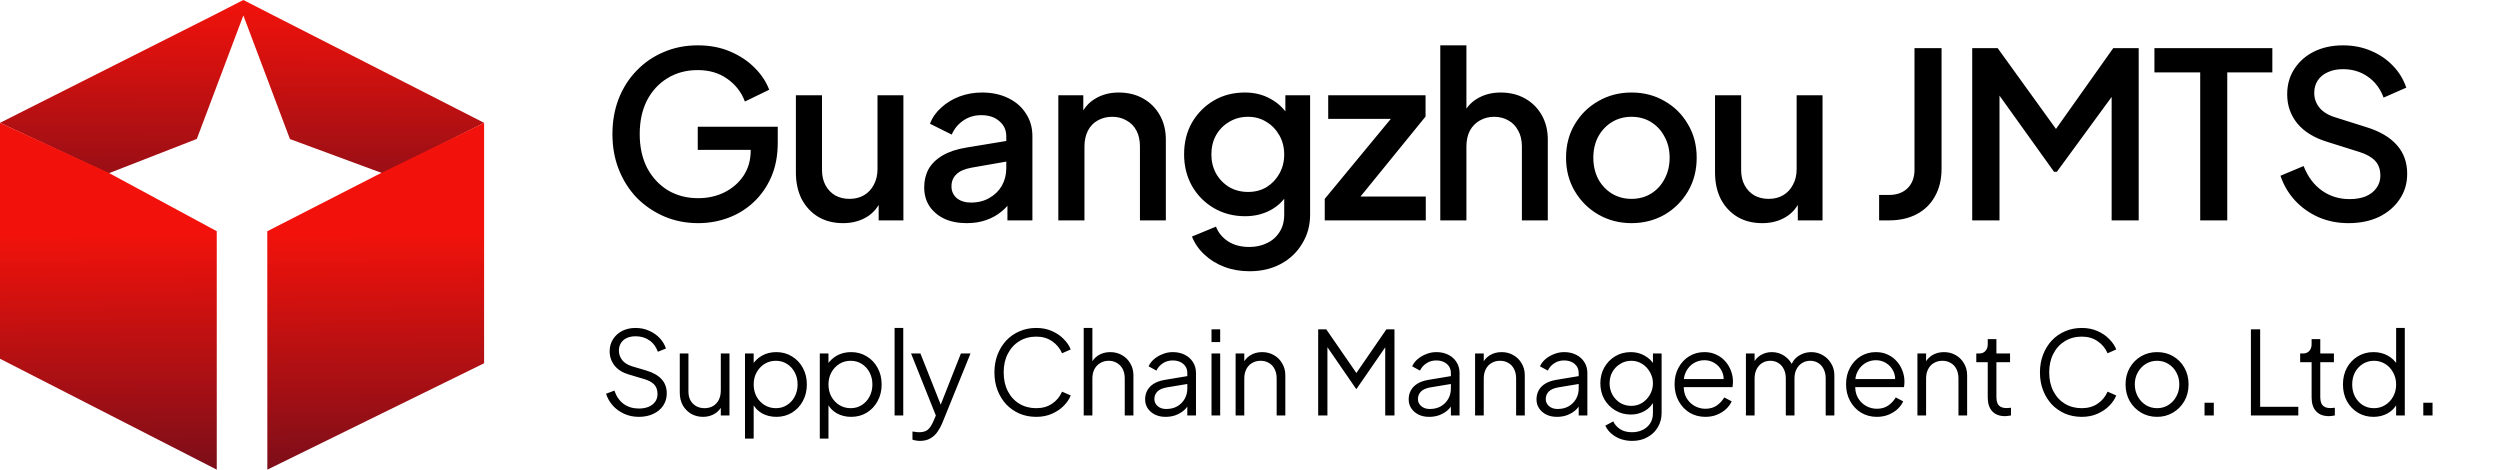 <svg width="346" height="65" viewBox="0 0 346 65" fill="none" xmlns="http://www.w3.org/2000/svg">
<path d="M67 17L53 24L40.128 19.245L33.691 2.165L33.681 2.138L33.67 2.165H33.662V2.188L27.24 19.228L15 24L0 17L29.42 2.178L33.677 0L37.908 2.165L67 17Z" fill="url(#paint0_linear_54_30)"/>
<path d="M30 32V65L0 49.65V17L14.964 23.883L14.954 23.886L15.019 23.911L15.021 23.912L30 32Z" fill="url(#paint1_linear_54_30)"/>
<path d="M67 17V50.273L37 65L36.992 32.003L52.177 24.232L52.179 24.232L52.18 24.231L52.371 24.159L52.343 24.148L67 17Z" fill="url(#paint2_linear_54_30)"/>
<path d="M96.632 30.884C94.947 30.884 93.379 30.575 91.928 29.956C90.499 29.337 89.24 28.484 88.152 27.396C87.085 26.287 86.253 24.985 85.656 23.492C85.059 21.999 84.76 20.356 84.76 18.564C84.76 16.793 85.048 15.161 85.624 13.668C86.221 12.153 87.053 10.852 88.12 9.764C89.187 8.655 90.435 7.801 91.864 7.204C93.293 6.585 94.861 6.276 96.568 6.276C98.253 6.276 99.757 6.564 101.08 7.14C102.424 7.716 103.555 8.473 104.472 9.412C105.389 10.329 106.051 11.332 106.456 12.42L103.096 14.052C102.605 12.751 101.795 11.705 100.664 10.916C99.533 10.105 98.168 9.7 96.568 9.7C94.989 9.7 93.592 10.073 92.376 10.82C91.16 11.567 90.211 12.601 89.528 13.924C88.867 15.247 88.536 16.793 88.536 18.564C88.536 20.335 88.877 21.892 89.56 23.236C90.264 24.559 91.224 25.593 92.44 26.34C93.656 27.065 95.053 27.428 96.632 27.428C97.955 27.428 99.16 27.161 100.248 26.628C101.357 26.073 102.243 25.305 102.904 24.324C103.565 23.321 103.896 22.159 103.896 20.836V19.204L105.592 20.74H96.568V17.54H107.64V19.78C107.64 21.529 107.341 23.097 106.744 24.484C106.147 25.849 105.336 27.012 104.312 27.972C103.288 28.932 102.115 29.657 100.792 30.148C99.469 30.639 98.083 30.884 96.632 30.884ZM116.679 30.884C115.378 30.884 114.237 30.596 113.255 30.02C112.274 29.423 111.506 28.601 110.951 27.556C110.418 26.489 110.151 25.263 110.151 23.876V13.188H113.767V23.556C113.767 24.345 113.927 25.039 114.247 25.636C114.567 26.233 115.015 26.703 115.591 27.044C116.167 27.364 116.829 27.524 117.575 27.524C118.343 27.524 119.015 27.353 119.591 27.012C120.167 26.671 120.615 26.191 120.935 25.572C121.277 24.953 121.447 24.228 121.447 23.396V13.188H125.031V30.5H121.607V27.108L121.991 27.556C121.586 28.623 120.914 29.444 119.975 30.02C119.037 30.596 117.938 30.884 116.679 30.884ZM133.797 30.884C132.624 30.884 131.589 30.681 130.693 30.276C129.819 29.849 129.136 29.273 128.645 28.548C128.155 27.801 127.909 26.927 127.909 25.924C127.909 24.985 128.112 24.143 128.517 23.396C128.944 22.649 129.595 22.02 130.469 21.508C131.344 20.996 132.443 20.633 133.765 20.42L139.781 19.428V22.276L134.469 23.204C133.509 23.375 132.805 23.684 132.357 24.132C131.909 24.559 131.685 25.113 131.685 25.796C131.685 26.457 131.931 27.001 132.421 27.428C132.933 27.833 133.584 28.036 134.373 28.036C135.355 28.036 136.208 27.823 136.933 27.396C137.68 26.969 138.256 26.404 138.661 25.7C139.067 24.975 139.269 24.175 139.269 23.3V18.852C139.269 17.999 138.949 17.305 138.309 16.772C137.691 16.217 136.859 15.94 135.813 15.94C134.853 15.94 134.011 16.196 133.285 16.708C132.581 17.199 132.059 17.839 131.717 18.628L128.709 17.124C129.029 16.271 129.552 15.524 130.277 14.884C131.003 14.223 131.845 13.711 132.805 13.348C133.787 12.985 134.821 12.804 135.909 12.804C137.275 12.804 138.48 13.06 139.525 13.572C140.592 14.084 141.413 14.799 141.989 15.716C142.587 16.612 142.885 17.657 142.885 18.852V30.5H139.429V27.364L140.165 27.46C139.76 28.164 139.237 28.772 138.597 29.284C137.979 29.796 137.264 30.191 136.453 30.468C135.664 30.745 134.779 30.884 133.797 30.884ZM146.473 30.5V13.188H149.929V16.58L149.513 16.132C149.94 15.044 150.623 14.223 151.561 13.668C152.5 13.092 153.588 12.804 154.825 12.804C156.105 12.804 157.236 13.081 158.217 13.636C159.199 14.191 159.967 14.959 160.521 15.94C161.076 16.921 161.353 18.052 161.353 19.332V30.5H157.769V20.292C157.769 19.417 157.609 18.681 157.289 18.084C156.969 17.465 156.511 16.996 155.913 16.676C155.337 16.335 154.676 16.164 153.929 16.164C153.183 16.164 152.511 16.335 151.913 16.676C151.337 16.996 150.889 17.465 150.569 18.084C150.249 18.703 150.089 19.439 150.089 20.292V30.5H146.473ZM172.935 37.54C171.677 37.54 170.514 37.337 169.447 36.932C168.381 36.527 167.463 35.961 166.695 35.236C165.927 34.532 165.351 33.7 164.967 32.74L168.295 31.364C168.594 32.175 169.138 32.847 169.927 33.38C170.738 33.913 171.73 34.18 172.903 34.18C173.821 34.18 174.642 33.999 175.367 33.636C176.093 33.295 176.669 32.783 177.095 32.1C177.522 31.439 177.735 30.639 177.735 29.7V25.796L178.375 26.532C177.778 27.641 176.946 28.484 175.879 29.06C174.834 29.636 173.65 29.924 172.327 29.924C170.727 29.924 169.287 29.551 168.007 28.804C166.727 28.057 165.714 27.033 164.967 25.732C164.242 24.431 163.879 22.969 163.879 21.348C163.879 19.705 164.242 18.244 164.967 16.964C165.714 15.684 166.717 14.671 167.975 13.924C169.234 13.177 170.674 12.804 172.295 12.804C173.618 12.804 174.791 13.092 175.815 13.668C176.861 14.223 177.714 15.033 178.375 16.1L177.895 16.996V13.188H181.319V29.7C181.319 31.193 180.957 32.527 180.231 33.7C179.527 34.895 178.546 35.833 177.287 36.516C176.029 37.199 174.578 37.54 172.935 37.54ZM172.743 26.564C173.703 26.564 174.557 26.34 175.303 25.892C176.05 25.423 176.637 24.804 177.063 24.036C177.511 23.247 177.735 22.361 177.735 21.38C177.735 20.399 177.511 19.513 177.063 18.724C176.615 17.935 176.018 17.316 175.271 16.868C174.525 16.399 173.682 16.164 172.743 16.164C171.762 16.164 170.887 16.399 170.119 16.868C169.351 17.316 168.743 17.935 168.295 18.724C167.869 19.492 167.655 20.377 167.655 21.38C167.655 22.34 167.869 23.215 168.295 24.004C168.743 24.793 169.351 25.423 170.119 25.892C170.887 26.34 171.762 26.564 172.743 26.564ZM183.344 30.5V27.524L193.52 15.204L194.096 16.452H183.824V13.188H197.296V16.132L187.248 28.484L186.672 27.204H197.328V30.5H183.344ZM199.335 30.5V6.276H202.951V16.58L202.375 16.132C202.801 15.044 203.484 14.223 204.423 13.668C205.361 13.092 206.449 12.804 207.687 12.804C208.967 12.804 210.097 13.081 211.079 13.636C212.06 14.191 212.828 14.959 213.383 15.94C213.937 16.921 214.215 18.041 214.215 19.3V30.5H210.631V20.292C210.631 19.417 210.46 18.681 210.119 18.084C209.799 17.465 209.351 16.996 208.775 16.676C208.199 16.335 207.537 16.164 206.791 16.164C206.065 16.164 205.404 16.335 204.807 16.676C204.231 16.996 203.772 17.465 203.431 18.084C203.111 18.703 202.951 19.439 202.951 20.292V30.5H199.335ZM225.797 30.884C224.133 30.884 222.607 30.489 221.221 29.7C219.855 28.911 218.767 27.833 217.957 26.468C217.146 25.103 216.741 23.556 216.741 21.828C216.741 20.079 217.146 18.532 217.957 17.188C218.767 15.823 219.855 14.756 221.221 13.988C222.586 13.199 224.111 12.804 225.797 12.804C227.503 12.804 229.029 13.199 230.373 13.988C231.738 14.756 232.815 15.823 233.605 17.188C234.415 18.532 234.821 20.079 234.821 21.828C234.821 23.577 234.415 25.135 233.605 26.5C232.794 27.865 231.706 28.943 230.341 29.732C228.975 30.5 227.461 30.884 225.797 30.884ZM225.797 27.524C226.821 27.524 227.727 27.279 228.517 26.788C229.306 26.297 229.925 25.625 230.373 24.772C230.842 23.897 231.077 22.916 231.077 21.828C231.077 20.74 230.842 19.769 230.373 18.916C229.925 18.063 229.306 17.391 228.517 16.9C227.727 16.409 226.821 16.164 225.797 16.164C224.794 16.164 223.887 16.409 223.077 16.9C222.287 17.391 221.658 18.063 221.189 18.916C220.741 19.769 220.517 20.74 220.517 21.828C220.517 22.916 220.741 23.897 221.189 24.772C221.658 25.625 222.287 26.297 223.077 26.788C223.887 27.279 224.794 27.524 225.797 27.524ZM243.887 30.884C242.585 30.884 241.444 30.596 240.463 30.02C239.481 29.423 238.713 28.601 238.159 27.556C237.625 26.489 237.359 25.263 237.359 23.876V13.188H240.975V23.556C240.975 24.345 241.135 25.039 241.455 25.636C241.775 26.233 242.223 26.703 242.799 27.044C243.375 27.364 244.036 27.524 244.783 27.524C245.551 27.524 246.223 27.353 246.799 27.012C247.375 26.671 247.823 26.191 248.143 25.572C248.484 24.953 248.655 24.228 248.655 23.396V13.188H252.239V30.5H248.815V27.108L249.199 27.556C248.793 28.623 248.121 29.444 247.183 30.02C246.244 30.596 245.145 30.884 243.887 30.884ZM260.071 30.5V26.98H261.447C262.513 26.98 263.367 26.671 264.007 26.052C264.647 25.412 264.967 24.559 264.967 23.492V6.66H268.711V23.364C268.711 24.815 268.412 26.073 267.815 27.14C267.239 28.207 266.396 29.039 265.287 29.636C264.199 30.212 262.919 30.5 261.447 30.5H260.071ZM272.955 30.5V6.66H276.475L285.435 19.076H283.675L292.475 6.66H295.995V30.5H292.251V11.108L293.659 11.492L284.667 23.78H284.283L275.483 11.492L276.731 11.108V30.5H272.955ZM304.508 30.5V10.02H298.172V6.66H314.492V10.02H308.252V30.5H304.508ZM325.027 30.884C323.534 30.884 322.147 30.607 320.867 30.052C319.587 29.476 318.499 28.697 317.603 27.716C316.707 26.735 316.046 25.604 315.619 24.324L318.819 22.98C319.395 24.452 320.238 25.583 321.347 26.372C322.457 27.161 323.737 27.556 325.187 27.556C326.041 27.556 326.787 27.428 327.427 27.172C328.067 26.895 328.558 26.511 328.899 26.02C329.262 25.529 329.443 24.964 329.443 24.324C329.443 23.449 329.198 22.756 328.707 22.244C328.217 21.732 327.491 21.327 326.531 21.028L322.051 19.62C320.259 19.065 318.894 18.223 317.955 17.092C317.017 15.94 316.547 14.596 316.547 13.06C316.547 11.716 316.878 10.543 317.539 9.54C318.201 8.516 319.107 7.716 320.259 7.14C321.433 6.564 322.766 6.276 324.259 6.276C325.689 6.276 326.99 6.532 328.163 7.044C329.337 7.535 330.339 8.217 331.171 9.092C332.025 9.967 332.643 10.98 333.027 12.132L329.891 13.508C329.422 12.249 328.686 11.279 327.683 10.596C326.702 9.913 325.561 9.572 324.259 9.572C323.47 9.572 322.777 9.711 322.179 9.988C321.582 10.244 321.113 10.628 320.771 11.14C320.451 11.631 320.291 12.207 320.291 12.868C320.291 13.636 320.537 14.319 321.027 14.916C321.518 15.513 322.265 15.961 323.267 16.26L327.427 17.572C329.326 18.148 330.755 18.98 331.715 20.068C332.675 21.135 333.155 22.468 333.155 24.068C333.155 25.391 332.803 26.564 332.099 27.588C331.417 28.612 330.467 29.423 329.251 30.02C328.035 30.596 326.627 30.884 325.027 30.884Z" fill="black"/>
<path d="M88.424 57.692C87.667 57.692 86.979 57.548 86.36 57.26C85.741 56.972 85.219 56.588 84.792 56.108C84.365 55.617 84.061 55.079 83.88 54.492L85.032 54.06C85.309 54.871 85.741 55.489 86.328 55.916C86.915 56.332 87.613 56.54 88.424 56.54C88.936 56.54 89.384 56.46 89.768 56.3C90.163 56.129 90.467 55.895 90.68 55.596C90.893 55.297 91 54.951 91 54.556C91 53.969 90.84 53.516 90.52 53.196C90.2 52.876 89.741 52.631 89.144 52.46L87 51.82C86.157 51.575 85.507 51.164 85.048 50.588C84.6 50.012 84.376 49.356 84.376 48.62C84.376 47.991 84.531 47.436 84.84 46.956C85.149 46.465 85.571 46.081 86.104 45.804C86.648 45.527 87.261 45.388 87.944 45.388C88.659 45.388 89.299 45.521 89.864 45.788C90.44 46.044 90.925 46.385 91.32 46.812C91.715 47.239 91.997 47.713 92.168 48.236L91.048 48.684C90.792 47.98 90.392 47.447 89.848 47.084C89.315 46.721 88.685 46.54 87.96 46.54C87.501 46.54 87.096 46.62 86.744 46.78C86.403 46.94 86.136 47.169 85.944 47.468C85.752 47.767 85.656 48.119 85.656 48.524C85.656 49.015 85.811 49.457 86.12 49.852C86.429 50.236 86.904 50.524 87.544 50.716L89.432 51.276C90.371 51.553 91.08 51.953 91.56 52.476C92.04 52.999 92.28 53.655 92.28 54.444C92.28 55.084 92.115 55.649 91.784 56.14C91.464 56.62 91.011 56.999 90.424 57.276C89.848 57.553 89.181 57.692 88.424 57.692ZM97.296 57.692C96.698 57.692 96.154 57.553 95.664 57.276C95.173 56.988 94.784 56.593 94.496 56.092C94.218 55.58 94.08 54.993 94.08 54.332V48.924H95.28V54.188C95.28 54.647 95.37 55.052 95.552 55.404C95.744 55.745 96.005 56.012 96.336 56.204C96.677 56.396 97.066 56.492 97.504 56.492C97.941 56.492 98.33 56.396 98.672 56.204C99.013 56.001 99.28 55.719 99.472 55.356C99.664 54.983 99.76 54.54 99.76 54.028V48.924H100.96V57.5H99.76V55.836L100.032 55.9C99.829 56.455 99.482 56.892 98.992 57.212C98.501 57.532 97.936 57.692 97.296 57.692ZM103.108 60.7V48.924H104.308V50.844L104.116 50.508C104.457 49.964 104.91 49.532 105.476 49.212C106.052 48.892 106.708 48.732 107.444 48.732C108.254 48.732 108.974 48.929 109.604 49.324C110.244 49.708 110.745 50.236 111.108 50.908C111.481 51.58 111.668 52.348 111.668 53.212C111.668 54.065 111.481 54.833 111.108 55.516C110.745 56.188 110.244 56.721 109.604 57.116C108.974 57.5 108.254 57.692 107.444 57.692C106.708 57.692 106.041 57.527 105.444 57.196C104.857 56.855 104.414 56.375 104.116 55.756L104.308 55.58V60.7H103.108ZM107.38 56.492C107.956 56.492 108.468 56.348 108.916 56.06C109.374 55.772 109.732 55.383 109.988 54.892C110.254 54.391 110.388 53.831 110.388 53.212C110.388 52.583 110.254 52.023 109.988 51.532C109.732 51.041 109.374 50.652 108.916 50.364C108.468 50.076 107.956 49.932 107.38 49.932C106.804 49.932 106.281 50.076 105.812 50.364C105.353 50.652 104.985 51.047 104.708 51.548C104.441 52.039 104.308 52.593 104.308 53.212C104.308 53.831 104.441 54.391 104.708 54.892C104.985 55.383 105.353 55.772 105.812 56.06C106.281 56.348 106.804 56.492 107.38 56.492ZM113.46 60.7V48.924H114.66V50.844L114.468 50.508C114.809 49.964 115.262 49.532 115.828 49.212C116.404 48.892 117.06 48.732 117.796 48.732C118.606 48.732 119.326 48.929 119.956 49.324C120.596 49.708 121.097 50.236 121.46 50.908C121.833 51.58 122.02 52.348 122.02 53.212C122.02 54.065 121.833 54.833 121.46 55.516C121.097 56.188 120.596 56.721 119.956 57.116C119.326 57.5 118.606 57.692 117.796 57.692C117.06 57.692 116.393 57.527 115.796 57.196C115.209 56.855 114.766 56.375 114.468 55.756L114.66 55.58V60.7H113.46ZM117.732 56.492C118.308 56.492 118.82 56.348 119.268 56.06C119.726 55.772 120.084 55.383 120.34 54.892C120.606 54.391 120.74 53.831 120.74 53.212C120.74 52.583 120.606 52.023 120.34 51.532C120.084 51.041 119.726 50.652 119.268 50.364C118.82 50.076 118.308 49.932 117.732 49.932C117.156 49.932 116.633 50.076 116.164 50.364C115.705 50.652 115.337 51.047 115.06 51.548C114.793 52.039 114.66 52.593 114.66 53.212C114.66 53.831 114.793 54.391 115.06 54.892C115.337 55.383 115.705 55.772 116.164 56.06C116.633 56.348 117.156 56.492 117.732 56.492ZM123.811 57.5V45.388H125.011V57.5H123.811ZM127.324 61.02C127.153 61.02 126.977 61.004 126.796 60.972C126.625 60.951 126.454 60.908 126.284 60.844V59.724C126.39 59.735 126.524 59.751 126.684 59.772C126.854 59.804 127.025 59.82 127.196 59.82C127.718 59.82 128.118 59.708 128.396 59.484C128.673 59.271 128.945 58.855 129.212 58.236L129.756 56.956L129.724 58.012L126.092 48.924H127.388L130.364 56.428H130.028L132.988 48.924H134.316L130.396 58.588C130.225 59.004 130.006 59.399 129.74 59.772C129.484 60.145 129.158 60.444 128.764 60.668C128.369 60.903 127.889 61.02 127.324 61.02ZM143.42 57.692C142.578 57.692 141.804 57.543 141.1 57.244C140.396 56.935 139.783 56.508 139.26 55.964C138.748 55.409 138.348 54.759 138.06 54.012C137.772 53.265 137.628 52.444 137.628 51.548C137.628 50.652 137.772 49.831 138.06 49.084C138.348 48.337 138.748 47.687 139.26 47.132C139.783 46.577 140.396 46.151 141.1 45.852C141.804 45.543 142.578 45.388 143.42 45.388C144.231 45.388 144.956 45.532 145.596 45.82C146.247 46.108 146.791 46.481 147.228 46.94C147.676 47.388 147.996 47.863 148.188 48.364L146.988 48.892C146.69 48.199 146.231 47.644 145.612 47.228C145.004 46.801 144.274 46.588 143.42 46.588C142.546 46.588 141.767 46.796 141.084 47.212C140.402 47.628 139.868 48.209 139.484 48.956C139.1 49.692 138.908 50.556 138.908 51.548C138.908 52.529 139.1 53.393 139.484 54.14C139.868 54.887 140.402 55.468 141.084 55.884C141.767 56.289 142.546 56.492 143.42 56.492C144.274 56.492 145.004 56.284 145.612 55.868C146.231 55.452 146.69 54.897 146.988 54.204L148.188 54.732C147.996 55.223 147.676 55.697 147.228 56.156C146.791 56.604 146.247 56.972 145.596 57.26C144.956 57.548 144.231 57.692 143.42 57.692ZM149.985 57.5V45.388H151.185V50.588L150.913 50.524C151.126 49.969 151.473 49.532 151.953 49.212C152.443 48.892 153.009 48.732 153.649 48.732C154.257 48.732 154.801 48.871 155.281 49.148C155.771 49.425 156.155 49.809 156.433 50.3C156.721 50.78 156.865 51.324 156.865 51.932V57.5H155.665V52.396C155.665 51.873 155.569 51.431 155.377 51.068C155.185 50.705 154.918 50.428 154.577 50.236C154.246 50.033 153.867 49.932 153.441 49.932C153.014 49.932 152.63 50.033 152.289 50.236C151.947 50.428 151.675 50.711 151.473 51.084C151.281 51.447 151.185 51.884 151.185 52.396V57.5H149.985ZM161.316 57.692C160.772 57.692 160.287 57.591 159.86 57.388C159.434 57.175 159.098 56.887 158.852 56.524C158.607 56.161 158.484 55.745 158.484 55.276C158.484 54.828 158.58 54.423 158.772 54.06C158.964 53.687 159.263 53.372 159.668 53.116C160.074 52.86 160.591 52.679 161.22 52.572L164.58 52.012V53.1L161.508 53.612C160.89 53.719 160.442 53.916 160.164 54.204C159.898 54.492 159.764 54.833 159.764 55.228C159.764 55.612 159.914 55.937 160.212 56.204C160.522 56.471 160.916 56.604 161.396 56.604C161.983 56.604 162.495 56.481 162.932 56.236C163.37 55.98 163.711 55.639 163.956 55.212C164.202 54.785 164.324 54.311 164.324 53.788V51.612C164.324 51.1 164.138 50.684 163.764 50.364C163.391 50.044 162.906 49.884 162.308 49.884C161.786 49.884 161.327 50.017 160.932 50.284C160.538 50.54 160.244 50.876 160.052 51.292L158.964 50.7C159.124 50.337 159.375 50.007 159.716 49.708C160.068 49.409 160.468 49.175 160.916 49.004C161.364 48.823 161.828 48.732 162.308 48.732C162.938 48.732 163.492 48.855 163.972 49.1C164.463 49.345 164.842 49.687 165.108 50.124C165.386 50.551 165.524 51.047 165.524 51.612V57.5H164.324V55.788L164.5 55.964C164.351 56.284 164.116 56.577 163.796 56.844C163.487 57.1 163.119 57.308 162.692 57.468C162.276 57.617 161.818 57.692 161.316 57.692ZM167.673 57.5V48.924H168.873V57.5H167.673ZM167.673 47.34V45.58H168.873V47.34H167.673ZM171.009 57.5V48.924H172.209V50.588L171.937 50.524C172.15 49.969 172.497 49.532 172.977 49.212C173.468 48.892 174.033 48.732 174.673 48.732C175.281 48.732 175.825 48.871 176.305 49.148C176.796 49.425 177.18 49.809 177.457 50.3C177.745 50.78 177.889 51.324 177.889 51.932V57.5H176.689V52.396C176.689 51.873 176.593 51.431 176.401 51.068C176.22 50.705 175.958 50.428 175.617 50.236C175.286 50.033 174.902 49.932 174.465 49.932C174.028 49.932 173.638 50.033 173.297 50.236C172.956 50.428 172.689 50.711 172.497 51.084C172.305 51.447 172.209 51.884 172.209 52.396V57.5H171.009ZM182.435 57.5V45.58H183.555L188.035 52.076H187.411L191.875 45.58H192.995V57.5H191.715V47.308L192.131 47.468L187.747 53.82H187.683L183.315 47.468L183.715 47.308V57.5H182.435ZM197.794 57.692C197.25 57.692 196.765 57.591 196.338 57.388C195.912 57.175 195.576 56.887 195.33 56.524C195.085 56.161 194.962 55.745 194.962 55.276C194.962 54.828 195.058 54.423 195.25 54.06C195.442 53.687 195.741 53.372 196.146 53.116C196.552 52.86 197.069 52.679 197.698 52.572L201.058 52.012V53.1L197.986 53.612C197.368 53.719 196.92 53.916 196.642 54.204C196.376 54.492 196.242 54.833 196.242 55.228C196.242 55.612 196.392 55.937 196.69 56.204C197 56.471 197.394 56.604 197.874 56.604C198.461 56.604 198.973 56.481 199.41 56.236C199.848 55.98 200.189 55.639 200.434 55.212C200.68 54.785 200.802 54.311 200.802 53.788V51.612C200.802 51.1 200.616 50.684 200.242 50.364C199.869 50.044 199.384 49.884 198.786 49.884C198.264 49.884 197.805 50.017 197.41 50.284C197.016 50.54 196.722 50.876 196.53 51.292L195.442 50.7C195.602 50.337 195.853 50.007 196.194 49.708C196.546 49.409 196.946 49.175 197.394 49.004C197.842 48.823 198.306 48.732 198.786 48.732C199.416 48.732 199.97 48.855 200.45 49.1C200.941 49.345 201.32 49.687 201.586 50.124C201.864 50.551 202.002 51.047 202.002 51.612V57.5H200.802V55.788L200.978 55.964C200.829 56.284 200.594 56.577 200.274 56.844C199.965 57.1 199.597 57.308 199.17 57.468C198.754 57.617 198.296 57.692 197.794 57.692ZM204.151 57.5V48.924H205.351V50.588L205.079 50.524C205.292 49.969 205.639 49.532 206.119 49.212C206.609 48.892 207.175 48.732 207.815 48.732C208.423 48.732 208.967 48.871 209.447 49.148C209.937 49.425 210.321 49.809 210.599 50.3C210.887 50.78 211.031 51.324 211.031 51.932V57.5H209.831V52.396C209.831 51.873 209.735 51.431 209.543 51.068C209.361 50.705 209.1 50.428 208.759 50.236C208.428 50.033 208.044 49.932 207.607 49.932C207.169 49.932 206.78 50.033 206.439 50.236C206.097 50.428 205.831 50.711 205.639 51.084C205.447 51.447 205.351 51.884 205.351 52.396V57.5H204.151ZM215.483 57.692C214.939 57.692 214.453 57.591 214.027 57.388C213.6 57.175 213.264 56.887 213.019 56.524C212.773 56.161 212.651 55.745 212.651 55.276C212.651 54.828 212.747 54.423 212.939 54.06C213.131 53.687 213.429 53.372 213.835 53.116C214.24 52.86 214.757 52.679 215.387 52.572L218.747 52.012V53.1L215.675 53.612C215.056 53.719 214.608 53.916 214.331 54.204C214.064 54.492 213.931 54.833 213.931 55.228C213.931 55.612 214.08 55.937 214.379 56.204C214.688 56.471 215.083 56.604 215.563 56.604C216.149 56.604 216.661 56.481 217.099 56.236C217.536 55.98 217.877 55.639 218.123 55.212C218.368 54.785 218.491 54.311 218.491 53.788V51.612C218.491 51.1 218.304 50.684 217.931 50.364C217.557 50.044 217.072 49.884 216.475 49.884C215.952 49.884 215.493 50.017 215.099 50.284C214.704 50.54 214.411 50.876 214.219 51.292L213.131 50.7C213.291 50.337 213.541 50.007 213.883 49.708C214.235 49.409 214.635 49.175 215.083 49.004C215.531 48.823 215.995 48.732 216.475 48.732C217.104 48.732 217.659 48.855 218.139 49.1C218.629 49.345 219.008 49.687 219.275 50.124C219.552 50.551 219.691 51.047 219.691 51.612V57.5H218.491V55.788L218.667 55.964C218.517 56.284 218.283 56.577 217.963 56.844C217.653 57.1 217.285 57.308 216.859 57.468C216.443 57.617 215.984 57.692 215.483 57.692ZM225.903 61.02C225.316 61.02 224.772 60.929 224.271 60.748C223.78 60.567 223.354 60.316 222.991 59.996C222.639 59.687 222.367 59.324 222.175 58.908L223.279 58.316C223.45 58.721 223.754 59.073 224.191 59.372C224.628 59.671 225.188 59.82 225.871 59.82C226.394 59.82 226.874 59.719 227.311 59.516C227.748 59.313 228.1 59.015 228.367 58.62C228.634 58.225 228.767 57.74 228.767 57.164V55.26L228.959 55.436C228.66 56.055 228.218 56.535 227.631 56.876C227.044 57.207 226.404 57.372 225.711 57.372C224.911 57.372 224.191 57.18 223.551 56.796C222.911 56.412 222.404 55.895 222.031 55.244C221.668 54.583 221.487 53.852 221.487 53.052C221.487 52.241 221.668 51.511 222.031 50.86C222.404 50.209 222.906 49.692 223.535 49.308C224.175 48.924 224.9 48.732 225.711 48.732C226.404 48.732 227.034 48.892 227.599 49.212C228.175 49.532 228.628 49.964 228.959 50.508L228.767 50.844V48.924H229.967V57.164C229.967 57.9 229.791 58.556 229.439 59.132C229.098 59.719 228.618 60.177 227.999 60.508C227.391 60.849 226.692 61.02 225.903 61.02ZM225.775 56.172C226.33 56.172 226.831 56.033 227.279 55.756C227.727 55.468 228.084 55.089 228.351 54.62C228.628 54.14 228.767 53.617 228.767 53.052C228.767 52.487 228.628 51.969 228.351 51.5C228.084 51.02 227.727 50.641 227.279 50.364C226.831 50.076 226.33 49.932 225.775 49.932C225.21 49.932 224.698 50.076 224.239 50.364C223.78 50.641 223.418 51.015 223.151 51.484C222.895 51.953 222.767 52.476 222.767 53.052C222.767 53.617 222.895 54.14 223.151 54.62C223.418 55.089 223.775 55.468 224.223 55.756C224.682 56.033 225.199 56.172 225.775 56.172ZM236.017 57.692C235.217 57.692 234.491 57.5 233.841 57.116C233.201 56.721 232.694 56.183 232.321 55.5C231.947 54.817 231.761 54.044 231.761 53.18C231.761 52.316 231.942 51.553 232.305 50.892C232.667 50.22 233.158 49.692 233.777 49.308C234.406 48.924 235.11 48.732 235.889 48.732C236.507 48.732 237.057 48.849 237.537 49.084C238.027 49.308 238.443 49.617 238.785 50.012C239.126 50.396 239.387 50.833 239.569 51.324C239.75 51.804 239.841 52.3 239.841 52.812C239.841 52.919 239.835 53.041 239.825 53.18C239.814 53.308 239.798 53.441 239.777 53.58H232.529V52.46H239.089L238.513 52.94C238.609 52.353 238.539 51.831 238.305 51.372C238.081 50.903 237.755 50.535 237.329 50.268C236.902 49.991 236.422 49.852 235.889 49.852C235.355 49.852 234.859 49.991 234.401 50.268C233.953 50.545 233.601 50.935 233.345 51.436C233.089 51.927 232.987 52.513 233.041 53.196C232.987 53.879 233.094 54.476 233.361 54.988C233.638 55.489 234.011 55.879 234.481 56.156C234.961 56.433 235.473 56.572 236.017 56.572C236.646 56.572 237.174 56.423 237.601 56.124C238.027 55.825 238.374 55.452 238.641 55.004L239.665 55.548C239.494 55.932 239.233 56.289 238.881 56.62C238.529 56.94 238.107 57.201 237.617 57.404C237.137 57.596 236.603 57.692 236.017 57.692ZM241.636 57.5V48.924H242.836V50.556L242.644 50.316C242.879 49.815 243.226 49.425 243.684 49.148C244.154 48.871 244.666 48.732 245.22 48.732C245.882 48.732 246.479 48.919 247.012 49.292C247.546 49.665 247.924 50.151 248.148 50.748L247.812 50.764C248.026 50.103 248.394 49.601 248.916 49.26C249.45 48.908 250.036 48.732 250.676 48.732C251.252 48.732 251.78 48.871 252.26 49.148C252.751 49.425 253.14 49.809 253.428 50.3C253.727 50.78 253.876 51.324 253.876 51.932V57.5H252.676V52.396C252.676 51.873 252.58 51.431 252.388 51.068C252.207 50.705 251.956 50.428 251.636 50.236C251.316 50.033 250.948 49.932 250.532 49.932C250.127 49.932 249.759 50.033 249.428 50.236C249.098 50.428 248.836 50.711 248.644 51.084C248.452 51.447 248.356 51.884 248.356 52.396V57.5H247.156V52.396C247.156 51.873 247.06 51.431 246.868 51.068C246.687 50.705 246.436 50.428 246.116 50.236C245.796 50.033 245.428 49.932 245.012 49.932C244.596 49.932 244.223 50.033 243.892 50.236C243.572 50.428 243.316 50.711 243.124 51.084C242.932 51.447 242.836 51.884 242.836 52.396V57.5H241.636ZM259.752 57.692C258.952 57.692 258.226 57.5 257.576 57.116C256.936 56.721 256.429 56.183 256.056 55.5C255.682 54.817 255.496 54.044 255.496 53.18C255.496 52.316 255.677 51.553 256.04 50.892C256.402 50.22 256.893 49.692 257.512 49.308C258.141 48.924 258.845 48.732 259.624 48.732C260.242 48.732 260.792 48.849 261.272 49.084C261.762 49.308 262.178 49.617 262.52 50.012C262.861 50.396 263.122 50.833 263.304 51.324C263.485 51.804 263.576 52.3 263.576 52.812C263.576 52.919 263.57 53.041 263.56 53.18C263.549 53.308 263.533 53.441 263.512 53.58H256.264V52.46H262.824L262.248 52.94C262.344 52.353 262.274 51.831 262.04 51.372C261.816 50.903 261.49 50.535 261.064 50.268C260.637 49.991 260.157 49.852 259.624 49.852C259.09 49.852 258.594 49.991 258.136 50.268C257.688 50.545 257.336 50.935 257.08 51.436C256.824 51.927 256.722 52.513 256.776 53.196C256.722 53.879 256.829 54.476 257.096 54.988C257.373 55.489 257.746 55.879 258.216 56.156C258.696 56.433 259.208 56.572 259.752 56.572C260.381 56.572 260.909 56.423 261.336 56.124C261.762 55.825 262.109 55.452 262.376 55.004L263.4 55.548C263.229 55.932 262.968 56.289 262.616 56.62C262.264 56.94 261.842 57.201 261.352 57.404C260.872 57.596 260.338 57.692 259.752 57.692ZM265.371 57.5V48.924H266.571V50.588L266.299 50.524C266.513 49.969 266.859 49.532 267.339 49.212C267.83 48.892 268.395 48.732 269.035 48.732C269.643 48.732 270.187 48.871 270.667 49.148C271.158 49.425 271.542 49.809 271.819 50.3C272.107 50.78 272.251 51.324 272.251 51.932V57.5H271.051V52.396C271.051 51.873 270.955 51.431 270.763 51.068C270.582 50.705 270.321 50.428 269.979 50.236C269.649 50.033 269.265 49.932 268.827 49.932C268.39 49.932 268.001 50.033 267.659 50.236C267.318 50.428 267.051 50.711 266.859 51.084C266.667 51.447 266.571 51.884 266.571 52.396V57.5H265.371ZM277.503 57.596C276.735 57.596 276.143 57.372 275.727 56.924C275.311 56.476 275.103 55.836 275.103 55.004V50.124H273.519V48.924H273.919C274.282 48.924 274.57 48.807 274.783 48.572C274.997 48.327 275.103 48.023 275.103 47.66V46.94H276.303V48.924H278.191V50.124H276.303V55.004C276.303 55.292 276.346 55.548 276.431 55.772C276.517 55.985 276.661 56.156 276.863 56.284C277.077 56.412 277.359 56.476 277.711 56.476C277.797 56.476 277.898 56.471 278.015 56.46C278.133 56.449 278.234 56.439 278.319 56.428V57.5C278.191 57.532 278.047 57.553 277.887 57.564C277.727 57.585 277.599 57.596 277.503 57.596ZM288.121 57.692C287.278 57.692 286.505 57.543 285.801 57.244C285.097 56.935 284.484 56.508 283.961 55.964C283.449 55.409 283.049 54.759 282.761 54.012C282.473 53.265 282.329 52.444 282.329 51.548C282.329 50.652 282.473 49.831 282.761 49.084C283.049 48.337 283.449 47.687 283.961 47.132C284.484 46.577 285.097 46.151 285.801 45.852C286.505 45.543 287.278 45.388 288.121 45.388C288.932 45.388 289.657 45.532 290.297 45.82C290.948 46.108 291.492 46.481 291.929 46.94C292.377 47.388 292.697 47.863 292.889 48.364L291.689 48.892C291.39 48.199 290.932 47.644 290.313 47.228C289.705 46.801 288.974 46.588 288.121 46.588C287.246 46.588 286.468 46.796 285.785 47.212C285.102 47.628 284.569 48.209 284.185 48.956C283.801 49.692 283.609 50.556 283.609 51.548C283.609 52.529 283.801 53.393 284.185 54.14C284.569 54.887 285.102 55.468 285.785 55.884C286.468 56.289 287.246 56.492 288.121 56.492C288.974 56.492 289.705 56.284 290.313 55.868C290.932 55.452 291.39 54.897 291.689 54.204L292.889 54.732C292.697 55.223 292.377 55.697 291.929 56.156C291.492 56.604 290.948 56.972 290.297 57.26C289.657 57.548 288.932 57.692 288.121 57.692ZM298.545 57.692C297.734 57.692 296.998 57.5 296.337 57.116C295.676 56.721 295.148 56.188 294.753 55.516C294.369 54.833 294.177 54.06 294.177 53.196C294.177 52.343 294.369 51.58 294.753 50.908C295.137 50.236 295.654 49.708 296.305 49.324C296.966 48.929 297.713 48.732 298.545 48.732C299.377 48.732 300.118 48.924 300.769 49.308C301.43 49.692 301.948 50.22 302.321 50.892C302.705 51.564 302.897 52.332 302.897 53.196C302.897 54.071 302.7 54.849 302.305 55.532C301.91 56.204 301.382 56.732 300.721 57.116C300.07 57.5 299.345 57.692 298.545 57.692ZM298.545 56.492C299.121 56.492 299.638 56.348 300.097 56.06C300.566 55.772 300.934 55.377 301.201 54.876C301.478 54.375 301.617 53.815 301.617 53.196C301.617 52.577 301.478 52.023 301.201 51.532C300.934 51.041 300.566 50.652 300.097 50.364C299.638 50.076 299.121 49.932 298.545 49.932C297.969 49.932 297.446 50.076 296.977 50.364C296.518 50.652 296.15 51.041 295.873 51.532C295.596 52.023 295.457 52.577 295.457 53.196C295.457 53.815 295.596 54.375 295.873 54.876C296.15 55.377 296.518 55.772 296.977 56.06C297.446 56.348 297.969 56.492 298.545 56.492ZM305.109 57.5V55.74H306.389V57.5H305.109ZM311.526 57.5V45.58H312.806V56.3H318.086V57.5H311.526ZM322.326 57.596C321.558 57.596 320.966 57.372 320.55 56.924C320.134 56.476 319.926 55.836 319.926 55.004V50.124H318.342V48.924H318.742C319.104 48.924 319.392 48.807 319.606 48.572C319.819 48.327 319.926 48.023 319.926 47.66V46.94H321.126V48.924H323.014V50.124H321.126V55.004C321.126 55.292 321.168 55.548 321.254 55.772C321.339 55.985 321.483 56.156 321.686 56.284C321.899 56.412 322.182 56.476 322.534 56.476C322.619 56.476 322.72 56.471 322.838 56.46C322.955 56.449 323.056 56.439 323.142 56.428V57.5C323.014 57.532 322.87 57.553 322.71 57.564C322.55 57.585 322.422 57.596 322.326 57.596ZM328.488 57.692C327.688 57.692 326.968 57.5 326.328 57.116C325.688 56.721 325.182 56.188 324.808 55.516C324.446 54.833 324.264 54.065 324.264 53.212C324.264 52.348 324.446 51.58 324.808 50.908C325.182 50.236 325.683 49.708 326.312 49.324C326.952 48.929 327.678 48.732 328.488 48.732C329.224 48.732 329.88 48.892 330.456 49.212C331.032 49.532 331.486 49.964 331.816 50.508L331.624 50.844V45.388H332.824V57.5H331.624V55.58L331.816 55.756C331.518 56.375 331.07 56.855 330.472 57.196C329.886 57.527 329.224 57.692 328.488 57.692ZM328.552 56.492C329.128 56.492 329.646 56.348 330.104 56.06C330.574 55.772 330.942 55.383 331.208 54.892C331.486 54.391 331.624 53.831 331.624 53.212C331.624 52.593 331.486 52.039 331.208 51.548C330.942 51.047 330.574 50.652 330.104 50.364C329.646 50.076 329.128 49.932 328.552 49.932C327.987 49.932 327.475 50.076 327.016 50.364C326.558 50.652 326.195 51.041 325.928 51.532C325.672 52.023 325.544 52.583 325.544 53.212C325.544 53.831 325.672 54.391 325.928 54.892C326.195 55.383 326.552 55.772 327 56.06C327.459 56.348 327.976 56.492 328.552 56.492ZM335.384 57.5V55.74H336.664V57.5H335.384Z" fill="black"/>
<defs>
<linearGradient id="paint0_linear_54_30" x1="33.677" y1="-3.75143e-10" x2="33.5" y2="32" gradientUnits="userSpaceOnUse">
<stop stop-color="#F3120B"/>
<stop offset="1" stop-color="#7C0E19"/>
</linearGradient>
<linearGradient id="paint1_linear_54_30" x1="15.002" y1="31.986" x2="15.361" y2="65.072" gradientUnits="userSpaceOnUse">
<stop stop-color="#F3120B"/>
<stop offset="1" stop-color="#7C0E19"/>
</linearGradient>
<linearGradient id="paint2_linear_54_30" x1="52.085" y1="32" x2="52.444" y2="65.151" gradientUnits="userSpaceOnUse">
<stop stop-color="#F3120B"/>
<stop offset="1" stop-color="#7C0E19"/>
</linearGradient>
</defs>
</svg>
